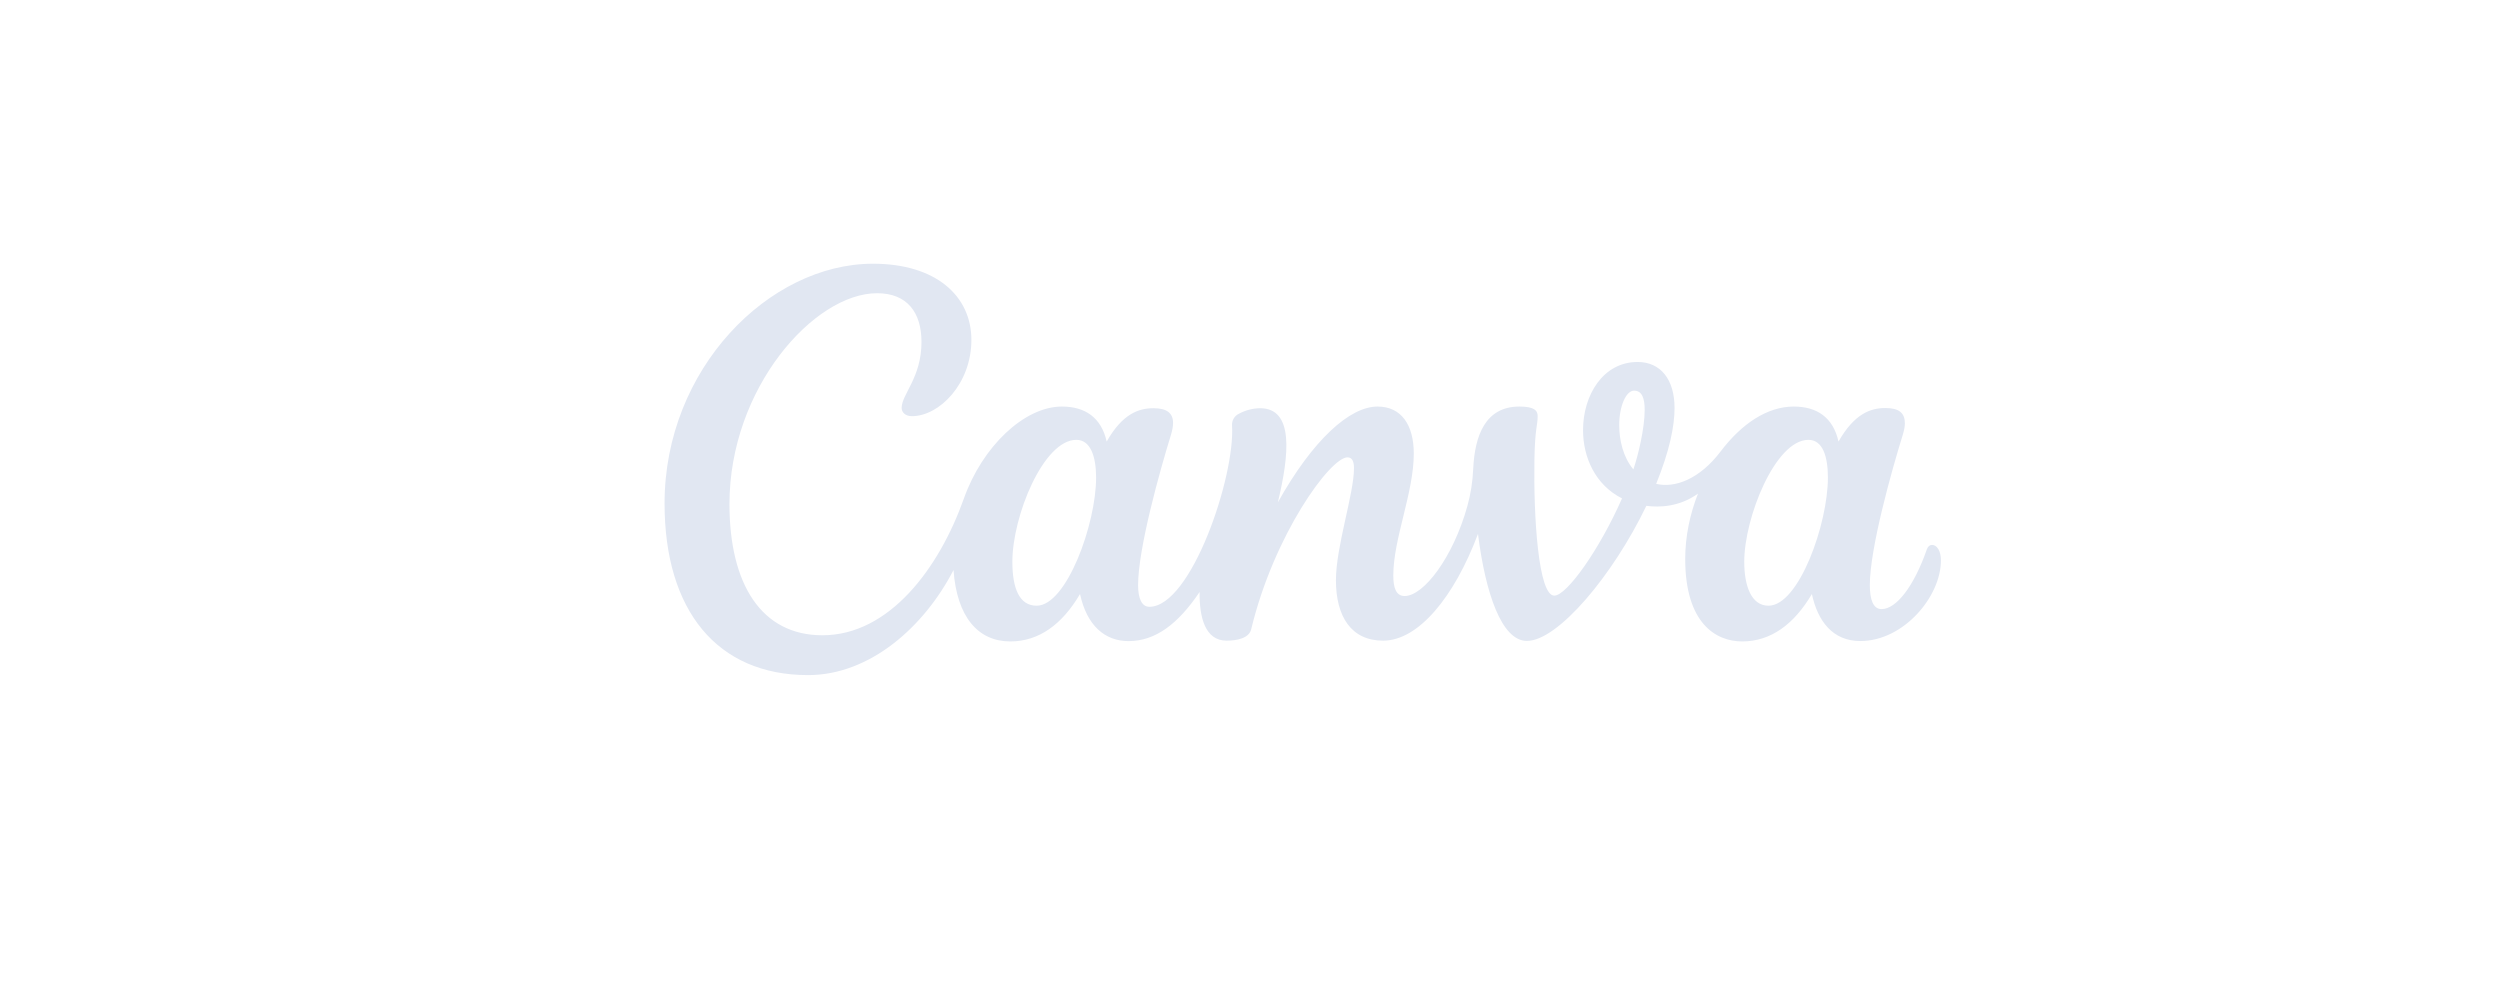 <svg width="237" height="93" viewBox="0 0 237 93" fill="none" xmlns="http://www.w3.org/2000/svg">
<rect width="237" height="93" fill="white"/>
<path d="M183.159 51.657C182.953 51.657 182.766 51.791 182.669 52.07C181.429 55.627 179.753 57.743 178.374 57.743C177.581 57.743 177.26 56.855 177.26 55.463C177.26 51.979 179.335 44.591 180.382 41.223C180.503 40.815 180.582 40.45 180.582 40.14C180.582 39.161 180.049 38.681 178.73 38.681C177.309 38.681 175.778 39.24 174.29 41.861C173.776 39.55 172.221 38.541 170.049 38.541C167.538 38.541 165.112 40.165 163.115 42.797C161.119 45.43 158.772 46.294 157.005 45.868C158.275 42.743 158.747 40.408 158.747 38.675C158.747 35.957 157.41 34.315 155.25 34.315C151.965 34.315 150.072 37.465 150.072 40.779C150.072 43.339 151.227 45.971 153.768 47.248C151.639 52.088 148.529 56.466 147.349 56.466C145.825 56.466 145.377 48.969 145.462 43.606C145.516 40.529 145.77 40.371 145.77 39.441C145.77 38.906 145.425 38.541 144.04 38.541C140.809 38.541 139.811 41.289 139.66 44.445C139.611 45.645 139.424 46.834 139.103 47.99C137.754 52.83 134.971 56.503 133.156 56.503C132.315 56.503 132.085 55.658 132.085 54.551C132.085 51.067 134.027 46.713 134.027 42.998C134.027 40.268 132.835 38.541 130.591 38.541C127.947 38.541 124.45 41.703 121.14 47.625C122.229 43.089 122.677 38.699 119.453 38.699C118.753 38.71 118.066 38.889 117.45 39.222C117.243 39.319 117.07 39.477 116.954 39.674C116.837 39.872 116.782 40.1 116.797 40.329C117.105 45.157 112.925 57.524 108.962 57.524C108.242 57.524 107.891 56.74 107.891 55.475C107.891 51.985 109.96 44.615 111.001 41.241C111.134 40.803 111.206 40.426 111.206 40.098C111.206 39.173 110.638 38.699 109.349 38.699C107.933 38.699 106.397 39.24 104.914 41.861C104.394 39.55 102.839 38.541 100.667 38.541C97.104 38.541 93.123 42.329 91.374 47.267C89.033 53.858 84.314 60.224 77.962 60.224C72.196 60.224 69.153 55.402 69.153 47.783C69.153 36.784 77.187 27.797 83.147 27.797C85.996 27.797 87.357 29.621 87.357 32.418C87.357 35.805 85.476 37.38 85.476 38.669C85.476 39.064 85.802 39.453 86.45 39.453C89.039 39.453 92.088 36.395 92.088 32.224C92.088 28.052 88.719 25 82.759 25C72.91 25 63 34.96 63 47.723C63 57.877 67.985 64 76.606 64C82.487 64 87.624 59.403 90.394 54.04C90.709 58.485 92.718 60.808 95.779 60.808C98.501 60.808 100.704 59.178 102.386 56.314C103.033 59.312 104.751 60.777 106.984 60.777C109.543 60.777 111.684 59.148 113.723 56.12C113.693 58.497 114.231 60.735 116.282 60.735C117.25 60.735 118.406 60.51 118.612 59.659C120.771 50.684 126.108 43.357 127.741 43.357C128.225 43.357 128.358 43.825 128.358 44.378C128.358 46.817 126.646 51.815 126.646 55.007C126.646 58.455 128.104 60.735 131.117 60.735C134.457 60.735 137.851 56.624 140.113 50.617C140.821 56.229 142.352 60.759 144.748 60.759C147.688 60.759 152.909 54.539 156.073 47.954C157.313 48.112 159.177 48.069 160.968 46.798C160.205 48.738 159.758 50.86 159.758 52.982C159.758 59.093 162.662 60.808 165.16 60.808C167.877 60.808 170.079 59.178 171.767 56.314C172.324 58.898 173.745 60.771 176.359 60.771C180.449 60.771 184 56.57 184 53.122C184 52.21 183.613 51.657 183.159 51.657ZM98.272 57.421C96.62 57.421 95.972 55.749 95.972 53.256C95.972 48.927 98.919 41.697 102.035 41.697C103.396 41.697 103.91 43.308 103.91 45.278C103.91 49.675 101.109 57.421 98.272 57.421ZM154.845 44.5C153.859 43.32 153.502 41.715 153.502 40.286C153.502 38.523 154.143 37.033 154.912 37.033C155.68 37.033 155.916 37.793 155.916 38.851C155.916 40.621 155.287 43.205 154.845 44.5ZM167.653 57.421C166.001 57.421 165.354 55.499 165.354 53.256C165.354 49.079 168.3 41.697 171.44 41.697C172.801 41.697 173.285 43.296 173.285 45.278C173.285 49.675 170.533 57.421 167.653 57.421Z" fill="#E1E7F2"/>
</svg>
